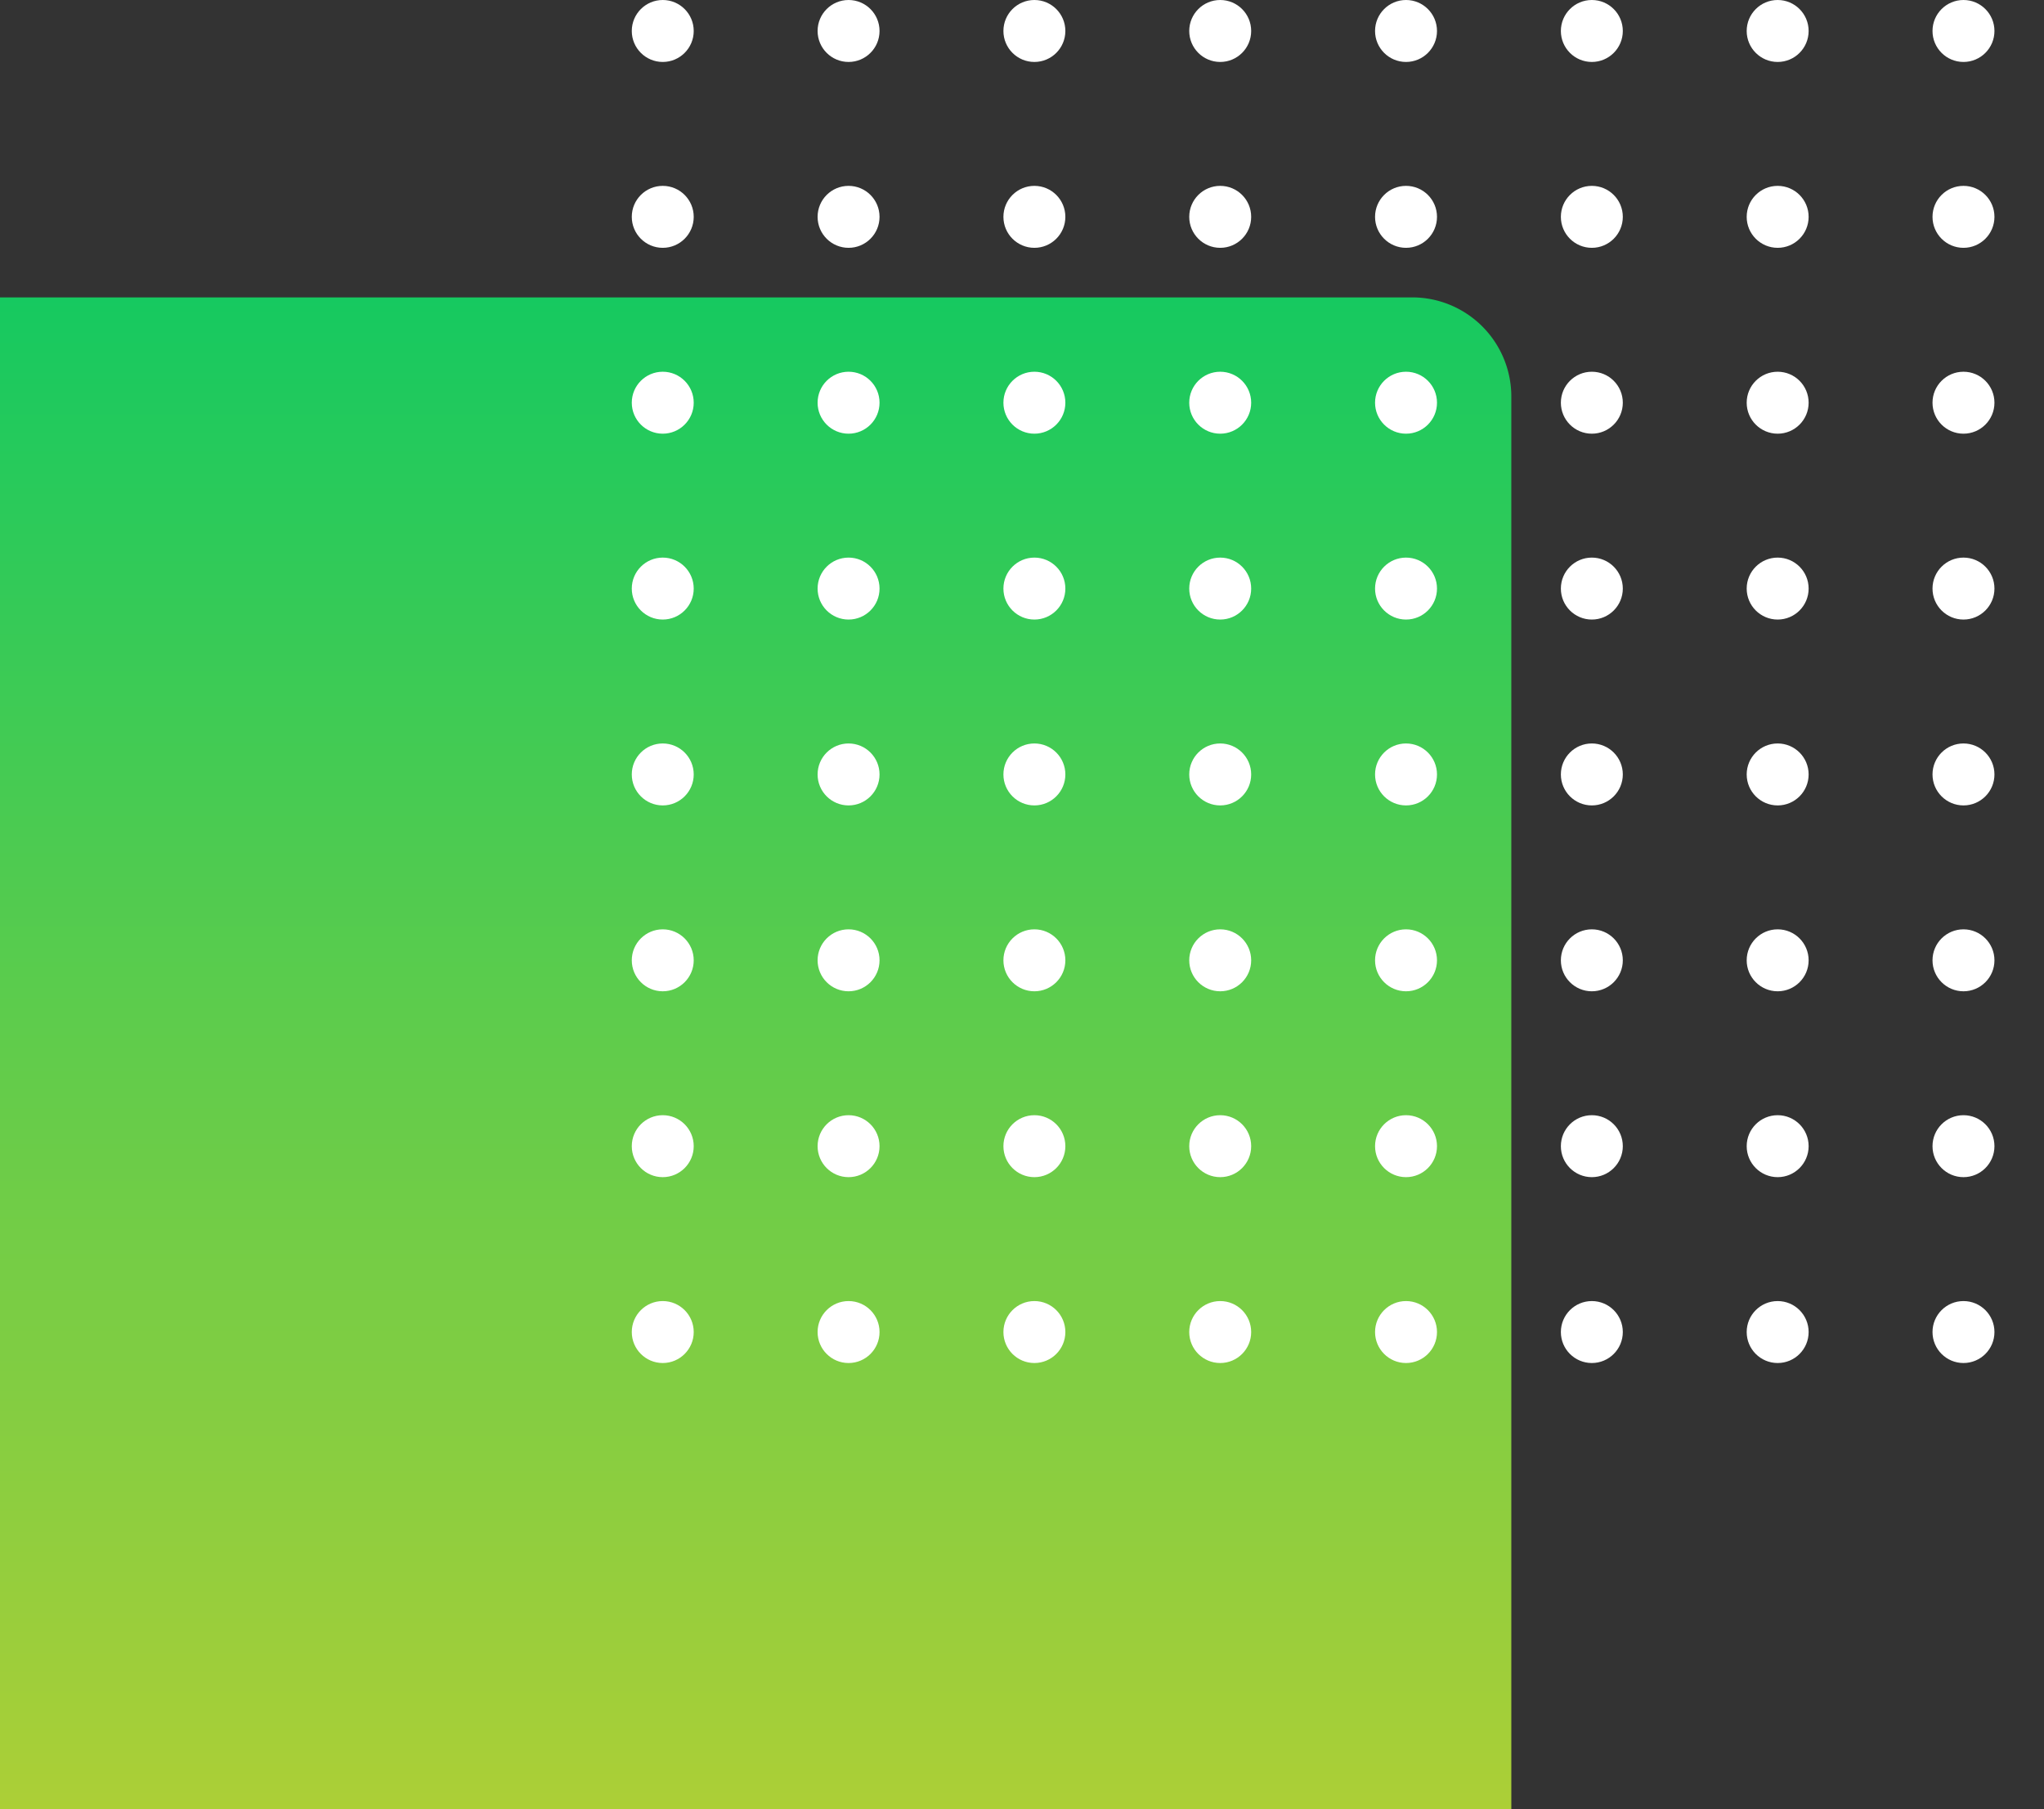 <?xml version="1.0" encoding="utf-8"?>
<svg id="img-box-dot-bottom" xmlns="http://www.w3.org/2000/svg" xmlns:xlink="http://www.w3.org/1999/xlink" width="165" height="146" viewBox="0 0 165 146">
  <rect x="0" y="0" width="165" height="146" fill="#333333" stroke="none"/>
  <defs>
    <linearGradient id="linear-gradient" x1="0.5" x2="0.5" y2="1" gradientUnits="objectBoundingBox">
      <stop offset="0" stop-color="#15c960"/>
      <stop offset="1" stop-color="#adcf36"/>
    </linearGradient>
    <clipPath id="clip-path">
      <rect width="114" height="114" fill="none"/>
    </clipPath>
  </defs>
  <path id="Rectangle_679" data-name="Rectangle 679" d="M0,0H114a8,8,0,0,1,8,8V122a0,0,0,0,1,0,0H0a0,0,0,0,1,0,0V0A0,0,0,0,1,0,0Z" transform="translate(0 24)" fill="url(#linear-gradient)"/>
  <g id="Repeat_Grid_1" data-name="Repeat Grid 1" transform="translate(51)" clip-path="url(#clip-path)">
    <g transform="translate(-928 -772)">
      <circle id="Ellipse_35" data-name="Ellipse 35" cx="2.5" cy="2.5" r="2.5" transform="translate(928 772)" fill="#fff"/>
    </g>
    <g transform="translate(-913 -772)">
      <circle id="Ellipse_35-2" data-name="Ellipse 35" cx="2.5" cy="2.5" r="2.5" transform="translate(928 772)" fill="#fff"/>
    </g>
    <g transform="translate(-898 -772)">
      <circle id="Ellipse_35-3" data-name="Ellipse 35" cx="2.5" cy="2.5" r="2.5" transform="translate(928 772)" fill="#fff"/>
    </g>
    <g transform="translate(-883 -772)">
      <circle id="Ellipse_35-4" data-name="Ellipse 35" cx="2.5" cy="2.5" r="2.5" transform="translate(928 772)" fill="#fff"/>
    </g>
    <g transform="translate(-868 -772)">
      <circle id="Ellipse_35-5" data-name="Ellipse 35" cx="2.5" cy="2.5" r="2.5" transform="translate(928 772)" fill="#fff"/>
    </g>
    <g transform="translate(-853 -772)">
      <circle id="Ellipse_35-6" data-name="Ellipse 35" cx="2.5" cy="2.5" r="2.5" transform="translate(928 772)" fill="#fff"/>
    </g>
    <g transform="translate(-838 -772)">
      <circle id="Ellipse_35-7" data-name="Ellipse 35" cx="2.5" cy="2.5" r="2.5" transform="translate(928 772)" fill="#fff"/>
    </g>
    <g transform="translate(-823 -772)">
      <circle id="Ellipse_35-8" data-name="Ellipse 35" cx="2.5" cy="2.5" r="2.5" transform="translate(928 772)" fill="#fff"/>
    </g>
    <g transform="translate(-928 -757)">
      <circle id="Ellipse_35-9" data-name="Ellipse 35" cx="2.5" cy="2.5" r="2.5" transform="translate(928 772)" fill="#fff"/>
    </g>
    <g transform="translate(-913 -757)">
      <circle id="Ellipse_35-10" data-name="Ellipse 35" cx="2.5" cy="2.5" r="2.5" transform="translate(928 772)" fill="#fff"/>
    </g>
    <g transform="translate(-898 -757)">
      <circle id="Ellipse_35-11" data-name="Ellipse 35" cx="2.5" cy="2.5" r="2.5" transform="translate(928 772)" fill="#fff"/>
    </g>
    <g transform="translate(-883 -757)">
      <circle id="Ellipse_35-12" data-name="Ellipse 35" cx="2.5" cy="2.5" r="2.5" transform="translate(928 772)" fill="#fff"/>
    </g>
    <g transform="translate(-868 -757)">
      <circle id="Ellipse_35-13" data-name="Ellipse 35" cx="2.5" cy="2.5" r="2.5" transform="translate(928 772)" fill="#fff"/>
    </g>
    <g transform="translate(-853 -757)">
      <circle id="Ellipse_35-14" data-name="Ellipse 35" cx="2.5" cy="2.5" r="2.5" transform="translate(928 772)" fill="#fff"/>
    </g>
    <g transform="translate(-838 -757)">
      <circle id="Ellipse_35-15" data-name="Ellipse 35" cx="2.5" cy="2.5" r="2.5" transform="translate(928 772)" fill="#fff"/>
    </g>
    <g transform="translate(-823 -757)">
      <circle id="Ellipse_35-16" data-name="Ellipse 35" cx="2.5" cy="2.5" r="2.5" transform="translate(928 772)" fill="#fff"/>
    </g>
    <g transform="translate(-928 -742)">
      <circle id="Ellipse_35-17" data-name="Ellipse 35" cx="2.5" cy="2.5" r="2.5" transform="translate(928 772)" fill="#fff"/>
    </g>
    <g transform="translate(-913 -742)">
      <circle id="Ellipse_35-18" data-name="Ellipse 35" cx="2.5" cy="2.5" r="2.5" transform="translate(928 772)" fill="#fff"/>
    </g>
    <g transform="translate(-898 -742)">
      <circle id="Ellipse_35-19" data-name="Ellipse 35" cx="2.5" cy="2.5" r="2.5" transform="translate(928 772)" fill="#fff"/>
    </g>
    <g transform="translate(-883 -742)">
      <circle id="Ellipse_35-20" data-name="Ellipse 35" cx="2.5" cy="2.5" r="2.5" transform="translate(928 772)" fill="#fff"/>
    </g>
    <g transform="translate(-868 -742)">
      <circle id="Ellipse_35-21" data-name="Ellipse 35" cx="2.5" cy="2.5" r="2.5" transform="translate(928 772)" fill="#fff"/>
    </g>
    <g transform="translate(-853 -742)">
      <circle id="Ellipse_35-22" data-name="Ellipse 35" cx="2.5" cy="2.5" r="2.5" transform="translate(928 772)" fill="#fff"/>
    </g>
    <g transform="translate(-838 -742)">
      <circle id="Ellipse_35-23" data-name="Ellipse 35" cx="2.5" cy="2.5" r="2.5" transform="translate(928 772)" fill="#fff"/>
    </g>
    <g transform="translate(-823 -742)">
      <circle id="Ellipse_35-24" data-name="Ellipse 35" cx="2.5" cy="2.5" r="2.5" transform="translate(928 772)" fill="#fff"/>
    </g>
    <g transform="translate(-928 -727)">
      <circle id="Ellipse_35-25" data-name="Ellipse 35" cx="2.5" cy="2.5" r="2.5" transform="translate(928 772)" fill="#fff"/>
    </g>
    <g transform="translate(-913 -727)">
      <circle id="Ellipse_35-26" data-name="Ellipse 35" cx="2.5" cy="2.5" r="2.5" transform="translate(928 772)" fill="#fff"/>
    </g>
    <g transform="translate(-898 -727)">
      <circle id="Ellipse_35-27" data-name="Ellipse 35" cx="2.5" cy="2.5" r="2.5" transform="translate(928 772)" fill="#fff"/>
    </g>
    <g transform="translate(-883 -727)">
      <circle id="Ellipse_35-28" data-name="Ellipse 35" cx="2.5" cy="2.5" r="2.5" transform="translate(928 772)" fill="#fff"/>
    </g>
    <g transform="translate(-868 -727)">
      <circle id="Ellipse_35-29" data-name="Ellipse 35" cx="2.5" cy="2.5" r="2.5" transform="translate(928 772)" fill="#fff"/>
    </g>
    <g transform="translate(-853 -727)">
      <circle id="Ellipse_35-30" data-name="Ellipse 35" cx="2.5" cy="2.5" r="2.5" transform="translate(928 772)" fill="#fff"/>
    </g>
    <g transform="translate(-838 -727)">
      <circle id="Ellipse_35-31" data-name="Ellipse 35" cx="2.5" cy="2.5" r="2.5" transform="translate(928 772)" fill="#fff"/>
    </g>
    <g transform="translate(-823 -727)">
      <circle id="Ellipse_35-32" data-name="Ellipse 35" cx="2.5" cy="2.5" r="2.5" transform="translate(928 772)" fill="#fff"/>
    </g>
    <g transform="translate(-928 -712)">
      <circle id="Ellipse_35-33" data-name="Ellipse 35" cx="2.5" cy="2.5" r="2.5" transform="translate(928 772)" fill="#fff"/>
    </g>
    <g transform="translate(-913 -712)">
      <circle id="Ellipse_35-34" data-name="Ellipse 35" cx="2.5" cy="2.5" r="2.5" transform="translate(928 772)" fill="#fff"/>
    </g>
    <g transform="translate(-898 -712)">
      <circle id="Ellipse_35-35" data-name="Ellipse 35" cx="2.5" cy="2.5" r="2.5" transform="translate(928 772)" fill="#fff"/>
    </g>
    <g transform="translate(-883 -712)">
      <circle id="Ellipse_35-36" data-name="Ellipse 35" cx="2.5" cy="2.5" r="2.5" transform="translate(928 772)" fill="#fff"/>
    </g>
    <g transform="translate(-868 -712)">
      <circle id="Ellipse_35-37" data-name="Ellipse 35" cx="2.5" cy="2.5" r="2.5" transform="translate(928 772)" fill="#fff"/>
    </g>
    <g transform="translate(-853 -712)">
      <circle id="Ellipse_35-38" data-name="Ellipse 35" cx="2.5" cy="2.5" r="2.5" transform="translate(928 772)" fill="#fff"/>
    </g>
    <g transform="translate(-838 -712)">
      <circle id="Ellipse_35-39" data-name="Ellipse 35" cx="2.5" cy="2.5" r="2.5" transform="translate(928 772)" fill="#fff"/>
    </g>
    <g transform="translate(-823 -712)">
      <circle id="Ellipse_35-40" data-name="Ellipse 35" cx="2.5" cy="2.5" r="2.5" transform="translate(928 772)" fill="#fff"/>
    </g>
    <g transform="translate(-928 -697)">
      <circle id="Ellipse_35-41" data-name="Ellipse 35" cx="2.5" cy="2.5" r="2.5" transform="translate(928 772)" fill="#fff"/>
    </g>
    <g transform="translate(-913 -697)">
      <circle id="Ellipse_35-42" data-name="Ellipse 35" cx="2.5" cy="2.5" r="2.5" transform="translate(928 772)" fill="#fff"/>
    </g>
    <g transform="translate(-898 -697)">
      <circle id="Ellipse_35-43" data-name="Ellipse 35" cx="2.5" cy="2.5" r="2.5" transform="translate(928 772)" fill="#fff"/>
    </g>
    <g transform="translate(-883 -697)">
      <circle id="Ellipse_35-44" data-name="Ellipse 35" cx="2.5" cy="2.5" r="2.5" transform="translate(928 772)" fill="#fff"/>
    </g>
    <g transform="translate(-868 -697)">
      <circle id="Ellipse_35-45" data-name="Ellipse 35" cx="2.5" cy="2.5" r="2.5" transform="translate(928 772)" fill="#fff"/>
    </g>
    <g transform="translate(-853 -697)">
      <circle id="Ellipse_35-46" data-name="Ellipse 35" cx="2.5" cy="2.5" r="2.5" transform="translate(928 772)" fill="#fff"/>
    </g>
    <g transform="translate(-838 -697)">
      <circle id="Ellipse_35-47" data-name="Ellipse 35" cx="2.5" cy="2.5" r="2.5" transform="translate(928 772)" fill="#fff"/>
    </g>
    <g transform="translate(-823 -697)">
      <circle id="Ellipse_35-48" data-name="Ellipse 35" cx="2.5" cy="2.5" r="2.5" transform="translate(928 772)" fill="#fff"/>
    </g>
    <g transform="translate(-928 -682)">
      <circle id="Ellipse_35-49" data-name="Ellipse 35" cx="2.5" cy="2.5" r="2.5" transform="translate(928 772)" fill="#fff"/>
    </g>
    <g transform="translate(-913 -682)">
      <circle id="Ellipse_35-50" data-name="Ellipse 35" cx="2.5" cy="2.5" r="2.5" transform="translate(928 772)" fill="#fff"/>
    </g>
    <g transform="translate(-898 -682)">
      <circle id="Ellipse_35-51" data-name="Ellipse 35" cx="2.5" cy="2.5" r="2.5" transform="translate(928 772)" fill="#fff"/>
    </g>
    <g transform="translate(-883 -682)">
      <circle id="Ellipse_35-52" data-name="Ellipse 35" cx="2.5" cy="2.5" r="2.5" transform="translate(928 772)" fill="#fff"/>
    </g>
    <g transform="translate(-868 -682)">
      <circle id="Ellipse_35-53" data-name="Ellipse 35" cx="2.5" cy="2.5" r="2.5" transform="translate(928 772)" fill="#fff"/>
    </g>
    <g transform="translate(-853 -682)">
      <circle id="Ellipse_35-54" data-name="Ellipse 35" cx="2.5" cy="2.5" r="2.5" transform="translate(928 772)" fill="#fff"/>
    </g>
    <g transform="translate(-838 -682)">
      <circle id="Ellipse_35-55" data-name="Ellipse 35" cx="2.5" cy="2.5" r="2.5" transform="translate(928 772)" fill="#fff"/>
    </g>
    <g transform="translate(-823 -682)">
      <circle id="Ellipse_35-56" data-name="Ellipse 35" cx="2.5" cy="2.5" r="2.5" transform="translate(928 772)" fill="#fff"/>
    </g>
    <g transform="translate(-928 -667)">
      <circle id="Ellipse_35-57" data-name="Ellipse 35" cx="2.5" cy="2.5" r="2.5" transform="translate(928 772)" fill="#fff"/>
    </g>
    <g transform="translate(-913 -667)">
      <circle id="Ellipse_35-58" data-name="Ellipse 35" cx="2.5" cy="2.5" r="2.5" transform="translate(928 772)" fill="#fff"/>
    </g>
    <g transform="translate(-898 -667)">
      <circle id="Ellipse_35-59" data-name="Ellipse 35" cx="2.5" cy="2.5" r="2.5" transform="translate(928 772)" fill="#fff"/>
    </g>
    <g transform="translate(-883 -667)">
      <circle id="Ellipse_35-60" data-name="Ellipse 35" cx="2.5" cy="2.5" r="2.5" transform="translate(928 772)" fill="#fff"/>
    </g>
    <g transform="translate(-868 -667)">
      <circle id="Ellipse_35-61" data-name="Ellipse 35" cx="2.5" cy="2.5" r="2.5" transform="translate(928 772)" fill="#fff"/>
    </g>
    <g transform="translate(-853 -667)">
      <circle id="Ellipse_35-62" data-name="Ellipse 35" cx="2.5" cy="2.5" r="2.5" transform="translate(928 772)" fill="#fff"/>
    </g>
    <g transform="translate(-838 -667)">
      <circle id="Ellipse_35-63" data-name="Ellipse 35" cx="2.5" cy="2.5" r="2.5" transform="translate(928 772)" fill="#fff"/>
    </g>
    <g transform="translate(-823 -667)">
      <circle id="Ellipse_35-64" data-name="Ellipse 35" cx="2.5" cy="2.5" r="2.5" transform="translate(928 772)" fill="#fff"/>
    </g>
  </g>
</svg>
